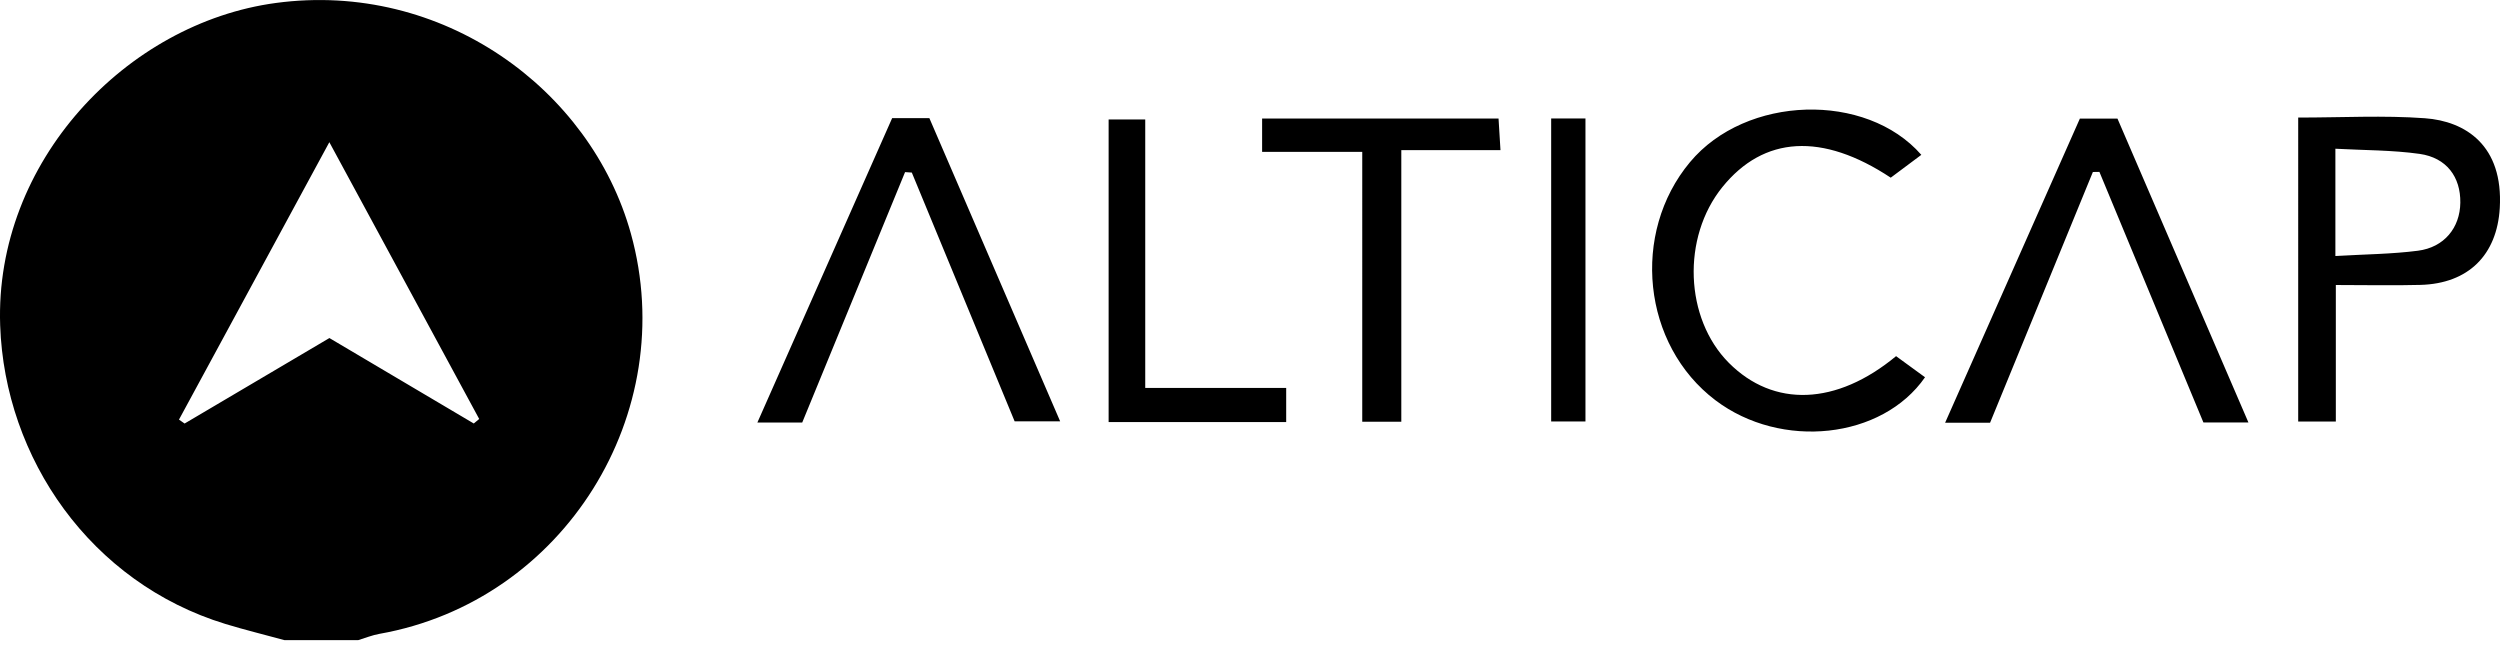 <?xml version="1.0" encoding="UTF-8"?> <svg xmlns="http://www.w3.org/2000/svg" width="240" height="62" fill="none"><g clip-path="url(#a)" fill="#000"><path d="M27.313 61.454c-1.891-.518-3.799-.981-5.673-1.553C8.708 55.944.458 44.01.016 31.24-.529 15.538 12.13 2.214 26.49.284c15.94-2.141 30.212 8.235 34.075 22.142 4.79 17.23-6.408 35.28-24.14 38.424-.693.125-1.363.398-2.044.605h-7.074.006ZM45.48 40.658c.175-.147.349-.288.523-.436-4.703-8.686-9.41-17.378-14.386-26.571C26.62 22.877 21.9 31.58 17.182 40.282l.54.377c4.626-2.73 9.253-5.466 13.901-8.207 4.736 2.806 9.297 5.509 13.864 8.206h-.006ZM184.454 14.86c-1.101.824-2.033 1.516-2.943 2.197-6.578-4.354-12.191-4.016-16.169.91-3.902 4.839-3.613 12.604.627 16.866 4.3 4.316 10.332 4.098 16.054-.643.916.665 1.847 1.346 2.779 2.027-4.119 5.94-13.809 6.975-20.114 2.212-7.035-5.318-8.13-16.054-2.452-22.86 5.379-6.452 16.915-6.763 22.207-.708h.011ZM220.622 11.286c4.223 0 8.212-.224 12.168.065 3.902.284 7.542 2.61 7.188 8.627-.267 4.474-2.986 7.253-7.629 7.373-2.605.07-5.215.01-8.109.01v13.107h-3.613V11.286h-.005Zm3.58 13.291c2.899-.169 5.428-.185 7.918-.507 2.529-.327 4.038-2.207 4.071-4.61.033-2.474-1.319-4.321-3.907-4.687-2.633-.37-5.319-.343-8.087-.495v10.294l.005.005ZM85.655 11.34h3.564c4.13 9.57 8.277 19.188 12.555 29.106h-4.37c-3.254-7.87-6.561-15.874-9.87-23.88-.217-.016-.43-.027-.648-.043-3.28 7.994-6.566 15.994-9.874 24.043h-4.305l12.942-29.231.006.005ZM215.843 40.555h-4.316c-3.286-7.918-6.638-15.983-9.984-24.054-.207 0-.419.01-.627.01-3.286 8.012-6.572 16.022-9.869 24.071h-4.316c4.355-9.825 8.622-19.465 12.937-29.198h3.608l12.572 29.17h-.005ZM130.776 14.577h-9.613v-3.199h22.697c.055.905.109 1.76.186 3.036h-9.52v26.07h-3.75V14.577ZM109.943 37.242h13.531v3.275h-17.046V11.47h3.515v25.77ZM148.912 11.373h3.292v29.09h-3.292v-29.09Z"></path></g><defs><clipPath id="a"><path fill="#fff" d="M0 0h240v61.454H0z"></path></clipPath></defs></svg> 